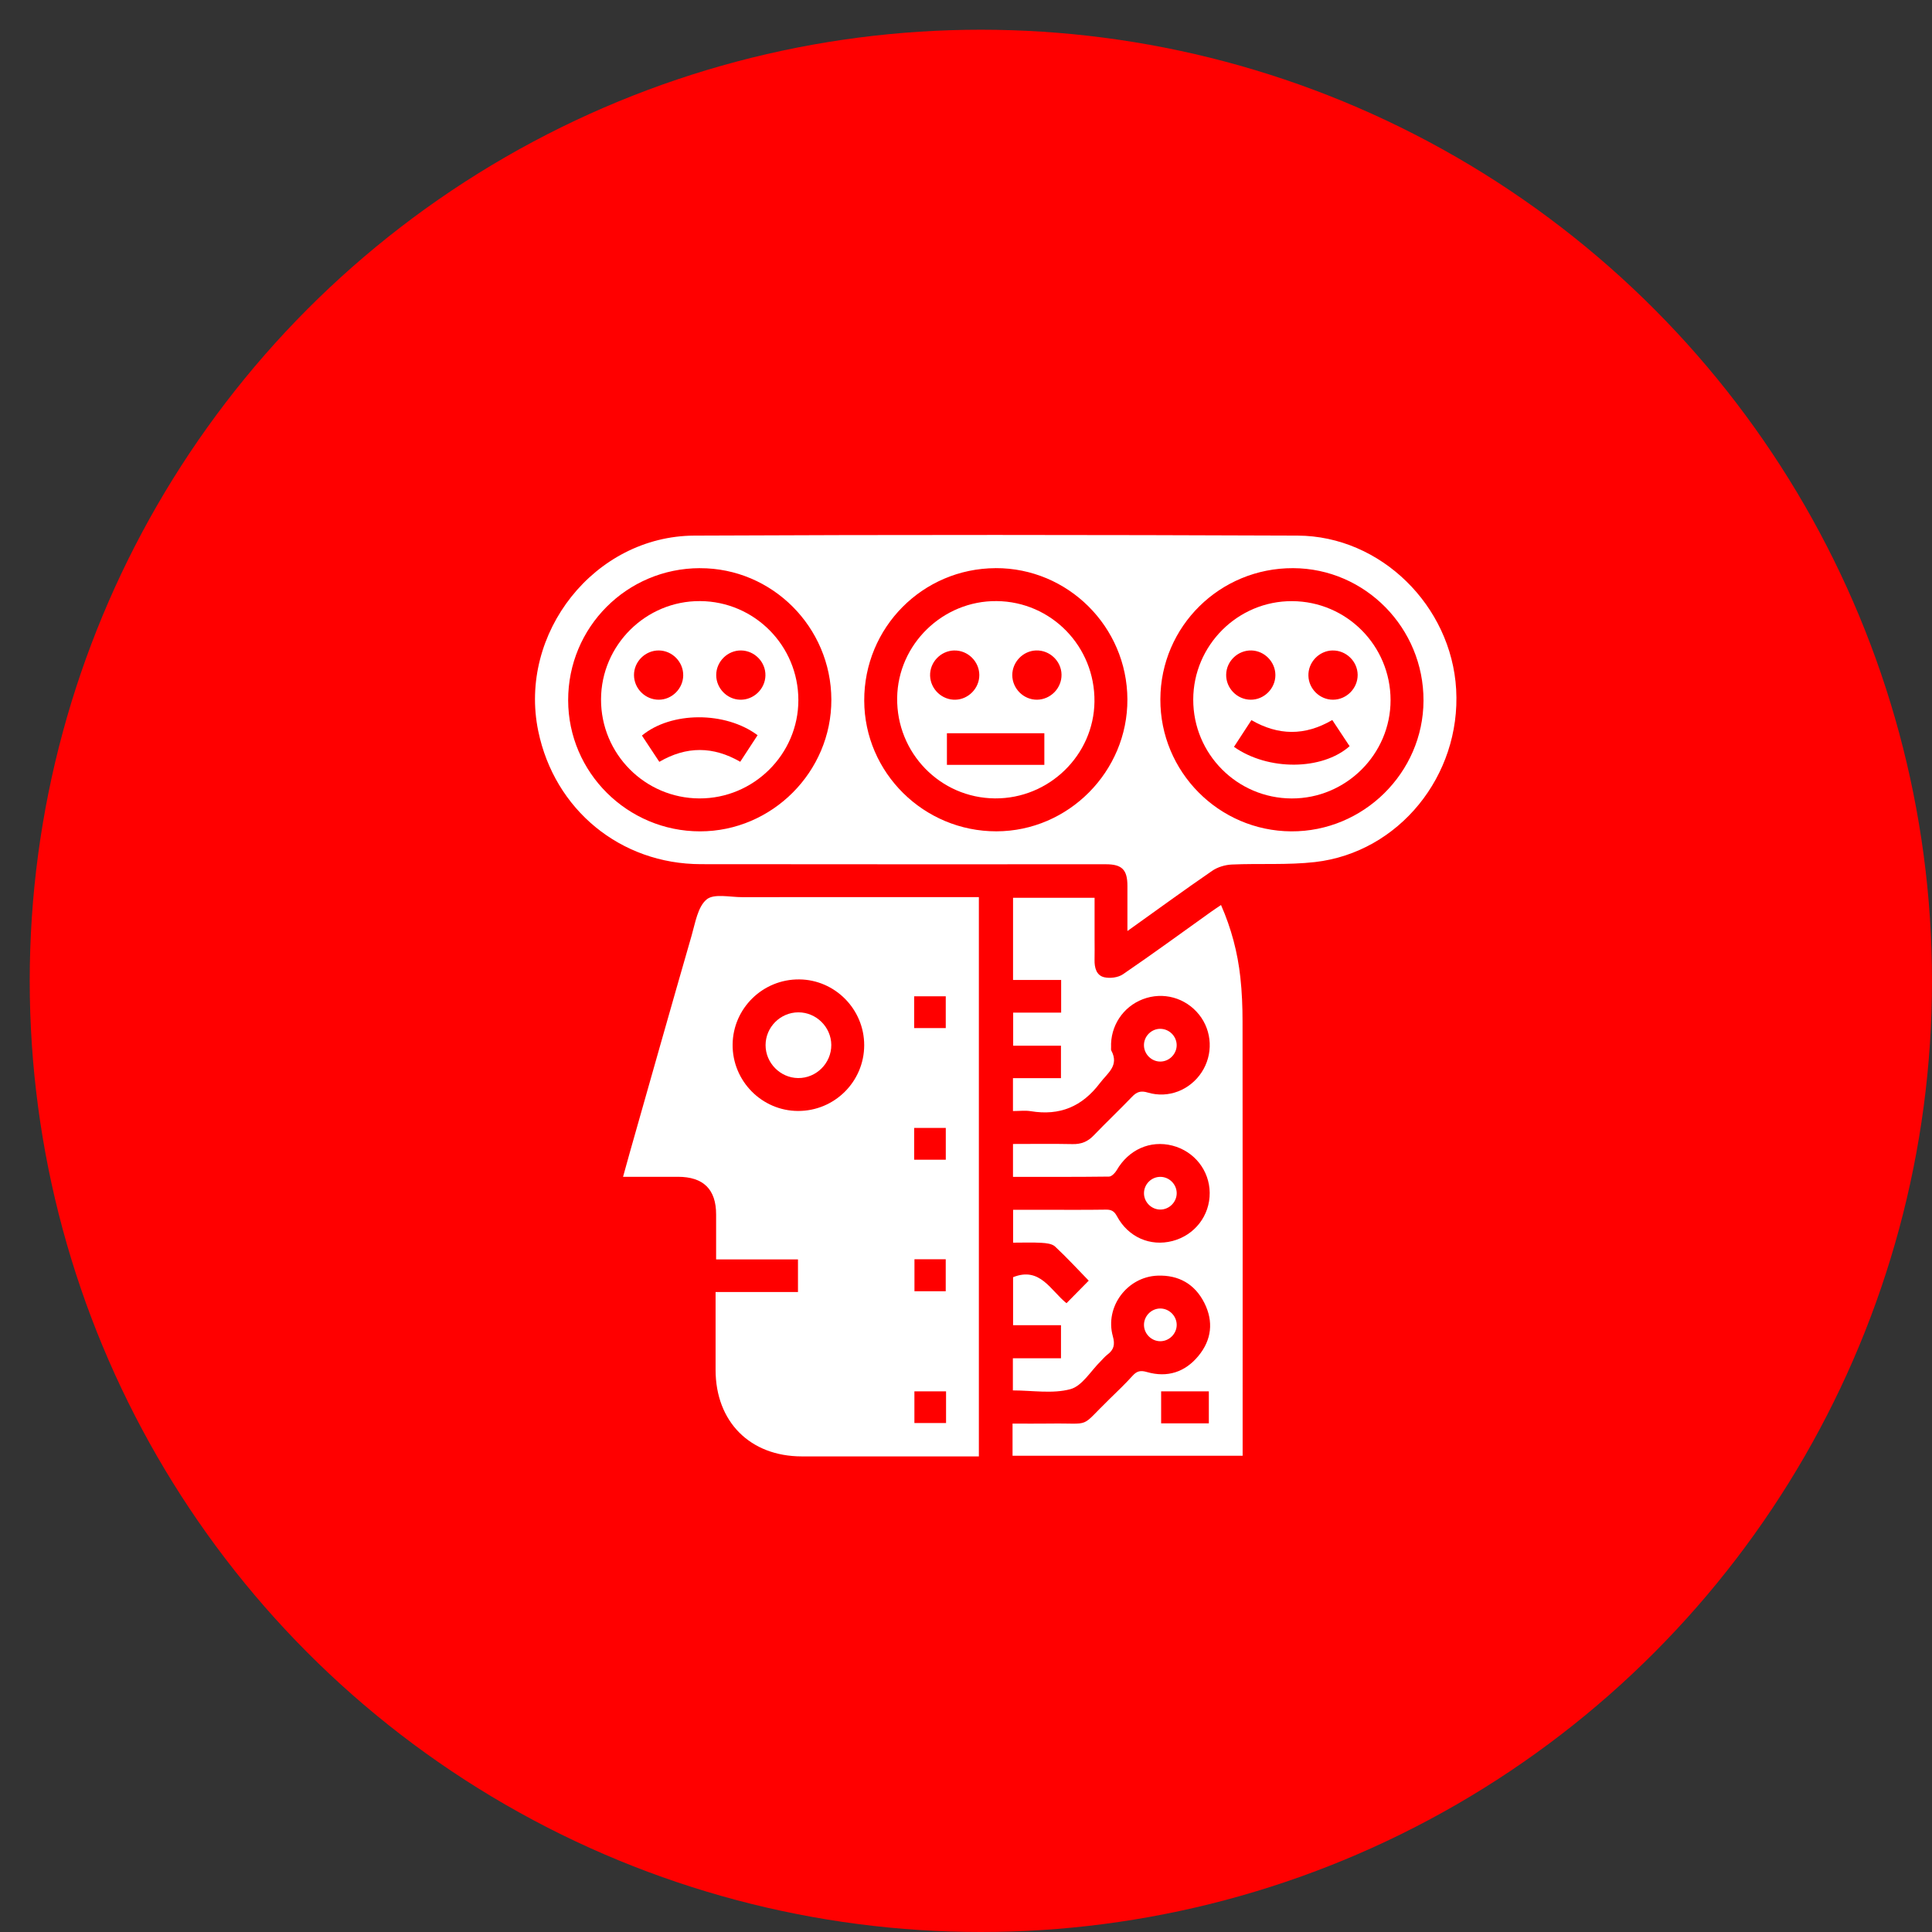 <svg width="65" height="65" viewBox="0 0 65 65" fill="none" xmlns="http://www.w3.org/2000/svg">
<rect x="0" y="0" width="65" height="65" fill="#333333" stroke="none"/>
<circle cx="33" cy="33" r="32" fill="#FF0000"/>
<path d="M24.093 42.372C24.093 41.828 24.093 41.346 24.093 40.864C24.095 40.016 23.667 39.592 22.808 39.592H20.962C21.043 39.301 21.113 39.041 21.187 38.781C21.879 36.346 22.566 33.91 23.268 31.478C23.392 31.05 23.473 30.512 23.772 30.262C24.021 30.054 24.562 30.186 24.973 30.184C27.497 30.181 30.022 30.183 32.546 30.183C32.67 30.183 32.793 30.183 32.933 30.183V48.999H32.609C30.73 48.999 28.851 49.001 26.972 48.999C25.233 48.996 24.076 47.832 24.075 46.088C24.075 45.227 24.075 44.364 24.075 43.468H26.847V42.372H24.095H24.093ZM26.85 37.377C28.076 37.381 29.073 36.389 29.075 35.167C29.077 33.957 28.095 32.962 26.891 32.951C25.665 32.94 24.659 33.923 24.648 35.144C24.638 36.366 25.63 37.374 26.849 37.377H26.85ZM30.756 33.52V34.588H31.819V33.52H30.756ZM30.756 37.947V39.017H31.82V37.947H30.756ZM30.766 42.366V43.443H31.818V42.366H30.766ZM31.829 46.811H30.764V47.876H31.829V46.811Z" fill="white"/>
<path d="M37.931 31.323C37.931 30.765 37.933 30.284 37.931 29.802C37.93 29.261 37.748 29.077 37.205 29.077C32.664 29.077 28.121 29.081 23.58 29.074C20.876 29.07 18.656 27.244 18.109 24.596C17.428 21.307 20.001 18.036 23.359 18.02C30.125 17.988 36.892 17.993 43.658 18.02C46.456 18.031 48.832 20.384 48.991 23.196C49.155 26.093 47.066 28.679 44.242 29.003C43.319 29.108 42.378 29.044 41.446 29.086C41.22 29.096 40.965 29.171 40.781 29.299C39.842 29.944 38.922 30.615 37.931 31.323L37.931 31.323ZM23.547 19.115C21.088 19.12 19.111 21.103 19.115 23.561C19.119 25.99 21.111 27.97 23.553 27.97C25.978 27.97 27.976 25.965 27.97 23.539C27.963 21.097 25.978 19.11 23.548 19.116L23.547 19.115ZM33.498 19.115C31.041 19.124 29.069 21.111 29.076 23.572C29.083 25.998 31.081 27.973 33.524 27.969C35.947 27.965 37.941 25.955 37.93 23.527C37.919 21.086 35.929 19.106 33.497 19.114L33.498 19.115ZM39.039 23.526C39.03 25.963 41.003 27.955 43.441 27.97C45.87 27.984 47.884 25.996 47.892 23.574C47.901 21.127 45.93 19.124 43.506 19.115C41.042 19.106 39.047 21.075 39.039 23.526Z" fill="white"/>
<path d="M34.066 48.977V47.895C34.486 47.895 34.908 47.9 35.328 47.894C36.766 47.872 36.291 48.077 37.329 47.068C37.593 46.811 37.861 46.556 38.108 46.282C38.252 46.123 38.378 46.1 38.585 46.16C39.275 46.359 39.871 46.164 40.321 45.617C40.764 45.079 40.834 44.462 40.52 43.837C40.2 43.201 39.656 42.891 38.945 42.918C37.922 42.956 37.165 43.969 37.44 44.956C37.519 45.238 37.475 45.41 37.259 45.573C37.177 45.635 37.111 45.718 37.037 45.791C36.7 46.12 36.41 46.63 36.012 46.737C35.413 46.899 34.739 46.779 34.077 46.779V45.697H35.696V44.585H34.084V42.97C34.99 42.606 35.343 43.413 35.881 43.845C36.138 43.584 36.379 43.34 36.629 43.086C36.254 42.701 35.889 42.303 35.496 41.938C35.394 41.843 35.2 41.823 35.045 41.814C34.736 41.795 34.424 41.808 34.085 41.808V40.702C34.418 40.702 34.759 40.702 35.1 40.702C35.803 40.702 36.507 40.708 37.21 40.697C37.396 40.694 37.49 40.753 37.58 40.92C37.96 41.626 38.7 41.946 39.447 41.752C40.196 41.557 40.706 40.896 40.699 40.129C40.691 39.378 40.181 38.733 39.445 38.543C38.697 38.351 37.97 38.678 37.569 39.372C37.515 39.465 37.4 39.583 37.313 39.585C36.242 39.599 35.172 39.594 34.081 39.594V38.488C34.756 38.488 35.422 38.478 36.087 38.492C36.374 38.498 36.594 38.411 36.793 38.204C37.217 37.763 37.661 37.343 38.083 36.903C38.243 36.735 38.379 36.686 38.617 36.758C39.309 36.965 40.034 36.675 40.427 36.077C40.82 35.479 40.787 34.697 40.344 34.139C39.887 33.565 39.129 33.356 38.447 33.618C37.779 33.874 37.353 34.524 37.381 35.24C37.382 35.274 37.374 35.315 37.388 35.343C37.661 35.853 37.266 36.095 37.006 36.439C36.405 37.233 35.654 37.545 34.681 37.385C34.493 37.354 34.294 37.38 34.08 37.38V36.274H35.695V35.181H34.087V34.069H35.701V32.969H34.083V30.205H36.826C36.826 30.667 36.826 31.134 36.826 31.602C36.826 31.832 36.831 32.063 36.825 32.293C36.819 32.556 36.887 32.817 37.149 32.878C37.344 32.924 37.618 32.89 37.781 32.778C38.78 32.096 39.757 31.382 40.741 30.679C40.843 30.606 40.948 30.538 41.08 30.448C41.427 31.239 41.639 32.045 41.73 32.879C41.784 33.37 41.804 33.868 41.804 34.362C41.81 39.088 41.807 43.815 41.807 48.541V48.977H34.068H34.066ZM40.67 47.887V46.811H39.065V47.887H40.67Z" fill="white"/>
<path d="M39.031 34.614C39.332 34.611 39.584 34.858 39.588 35.158C39.591 35.457 39.343 35.712 39.043 35.715C38.744 35.719 38.491 35.47 38.487 35.17C38.483 34.869 38.73 34.617 39.031 34.613V34.614Z" fill="white"/>
<path d="M39.589 40.149C39.586 40.449 39.332 40.698 39.032 40.694C38.732 40.691 38.484 40.438 38.488 40.138C38.492 39.837 38.743 39.59 39.043 39.594C39.344 39.597 39.591 39.85 39.589 40.149Z" fill="white"/>
<path d="M39.589 44.568C39.592 44.867 39.343 45.12 39.043 45.124C38.744 45.127 38.491 44.879 38.488 44.579C38.485 44.279 38.732 44.026 39.032 44.023C39.333 44.021 39.585 44.268 39.589 44.569V44.568Z" fill="white"/>
<path d="M26.858 34.059C27.46 34.057 27.962 34.551 27.968 35.152C27.974 35.767 27.464 36.278 26.849 36.27C26.249 36.263 25.755 35.76 25.757 35.159C25.76 34.555 26.255 34.061 26.859 34.059L26.858 34.059Z" fill="white"/>
<path d="M20.221 23.529C20.226 21.703 21.729 20.212 23.553 20.223C25.384 20.234 26.86 21.722 26.86 23.556C26.86 25.377 25.355 26.87 23.528 26.862C21.696 26.854 20.217 25.363 20.221 23.53V23.529ZM22.182 25.631C23.1 25.096 23.997 25.106 24.904 25.629C25.106 25.32 25.299 25.026 25.488 24.735C24.403 23.926 22.581 23.933 21.597 24.747C21.784 25.029 21.973 25.315 22.182 25.631ZM24.934 21.884C24.48 21.878 24.097 22.256 24.096 22.712C24.096 23.153 24.457 23.529 24.897 23.541C25.35 23.555 25.74 23.186 25.752 22.731C25.764 22.277 25.39 21.891 24.934 21.884H24.934ZM22.166 21.884C21.709 21.881 21.328 22.26 21.33 22.713C21.332 23.169 21.713 23.545 22.169 23.541C22.608 23.538 22.978 23.171 22.986 22.729C22.995 22.273 22.62 21.888 22.166 21.884Z" fill="white"/>
<path d="M33.531 20.223C35.373 20.24 36.844 21.753 36.822 23.607C36.8 25.408 35.291 26.875 33.474 26.861C31.633 26.847 30.159 25.332 30.184 23.479C30.208 21.676 31.72 20.205 33.532 20.223H33.531ZM31.858 25.733H35.136V24.668H31.858V25.733ZM34.894 23.541C35.349 23.534 35.722 23.15 35.714 22.695C35.706 22.241 35.316 21.87 34.86 21.884C34.42 21.896 34.058 22.27 34.057 22.712C34.057 23.167 34.439 23.547 34.893 23.541H34.894ZM32.106 21.884C31.65 21.893 31.278 22.281 31.292 22.735C31.306 23.19 31.697 23.557 32.151 23.541C32.59 23.526 32.951 23.149 32.948 22.708C32.944 22.252 32.561 21.877 32.106 21.885V21.884Z" fill="white"/>
<path d="M40.145 23.536C40.147 21.709 41.647 20.215 43.472 20.225C45.302 20.233 46.782 21.719 46.784 23.553C46.787 25.374 45.283 26.87 43.456 26.863C41.623 26.857 40.142 25.368 40.145 23.536ZM44.823 24.224C43.9 24.765 43.004 24.748 42.102 24.228C41.898 24.541 41.706 24.835 41.516 25.127C42.665 25.937 44.482 25.922 45.406 25.105C45.218 24.823 45.03 24.537 44.823 24.224V24.224ZM44.83 21.884C44.376 21.894 44.005 22.285 44.02 22.739C44.033 23.181 44.407 23.543 44.848 23.541C45.303 23.54 45.68 23.159 45.677 22.704C45.673 22.25 45.287 21.876 44.831 21.885L44.83 21.884ZM41.253 22.697C41.245 23.152 41.619 23.536 42.074 23.541C42.527 23.547 42.91 23.166 42.909 22.712C42.908 22.27 42.546 21.897 42.105 21.884C41.649 21.872 41.26 22.243 41.253 22.697Z" fill="white"/>
</svg>
